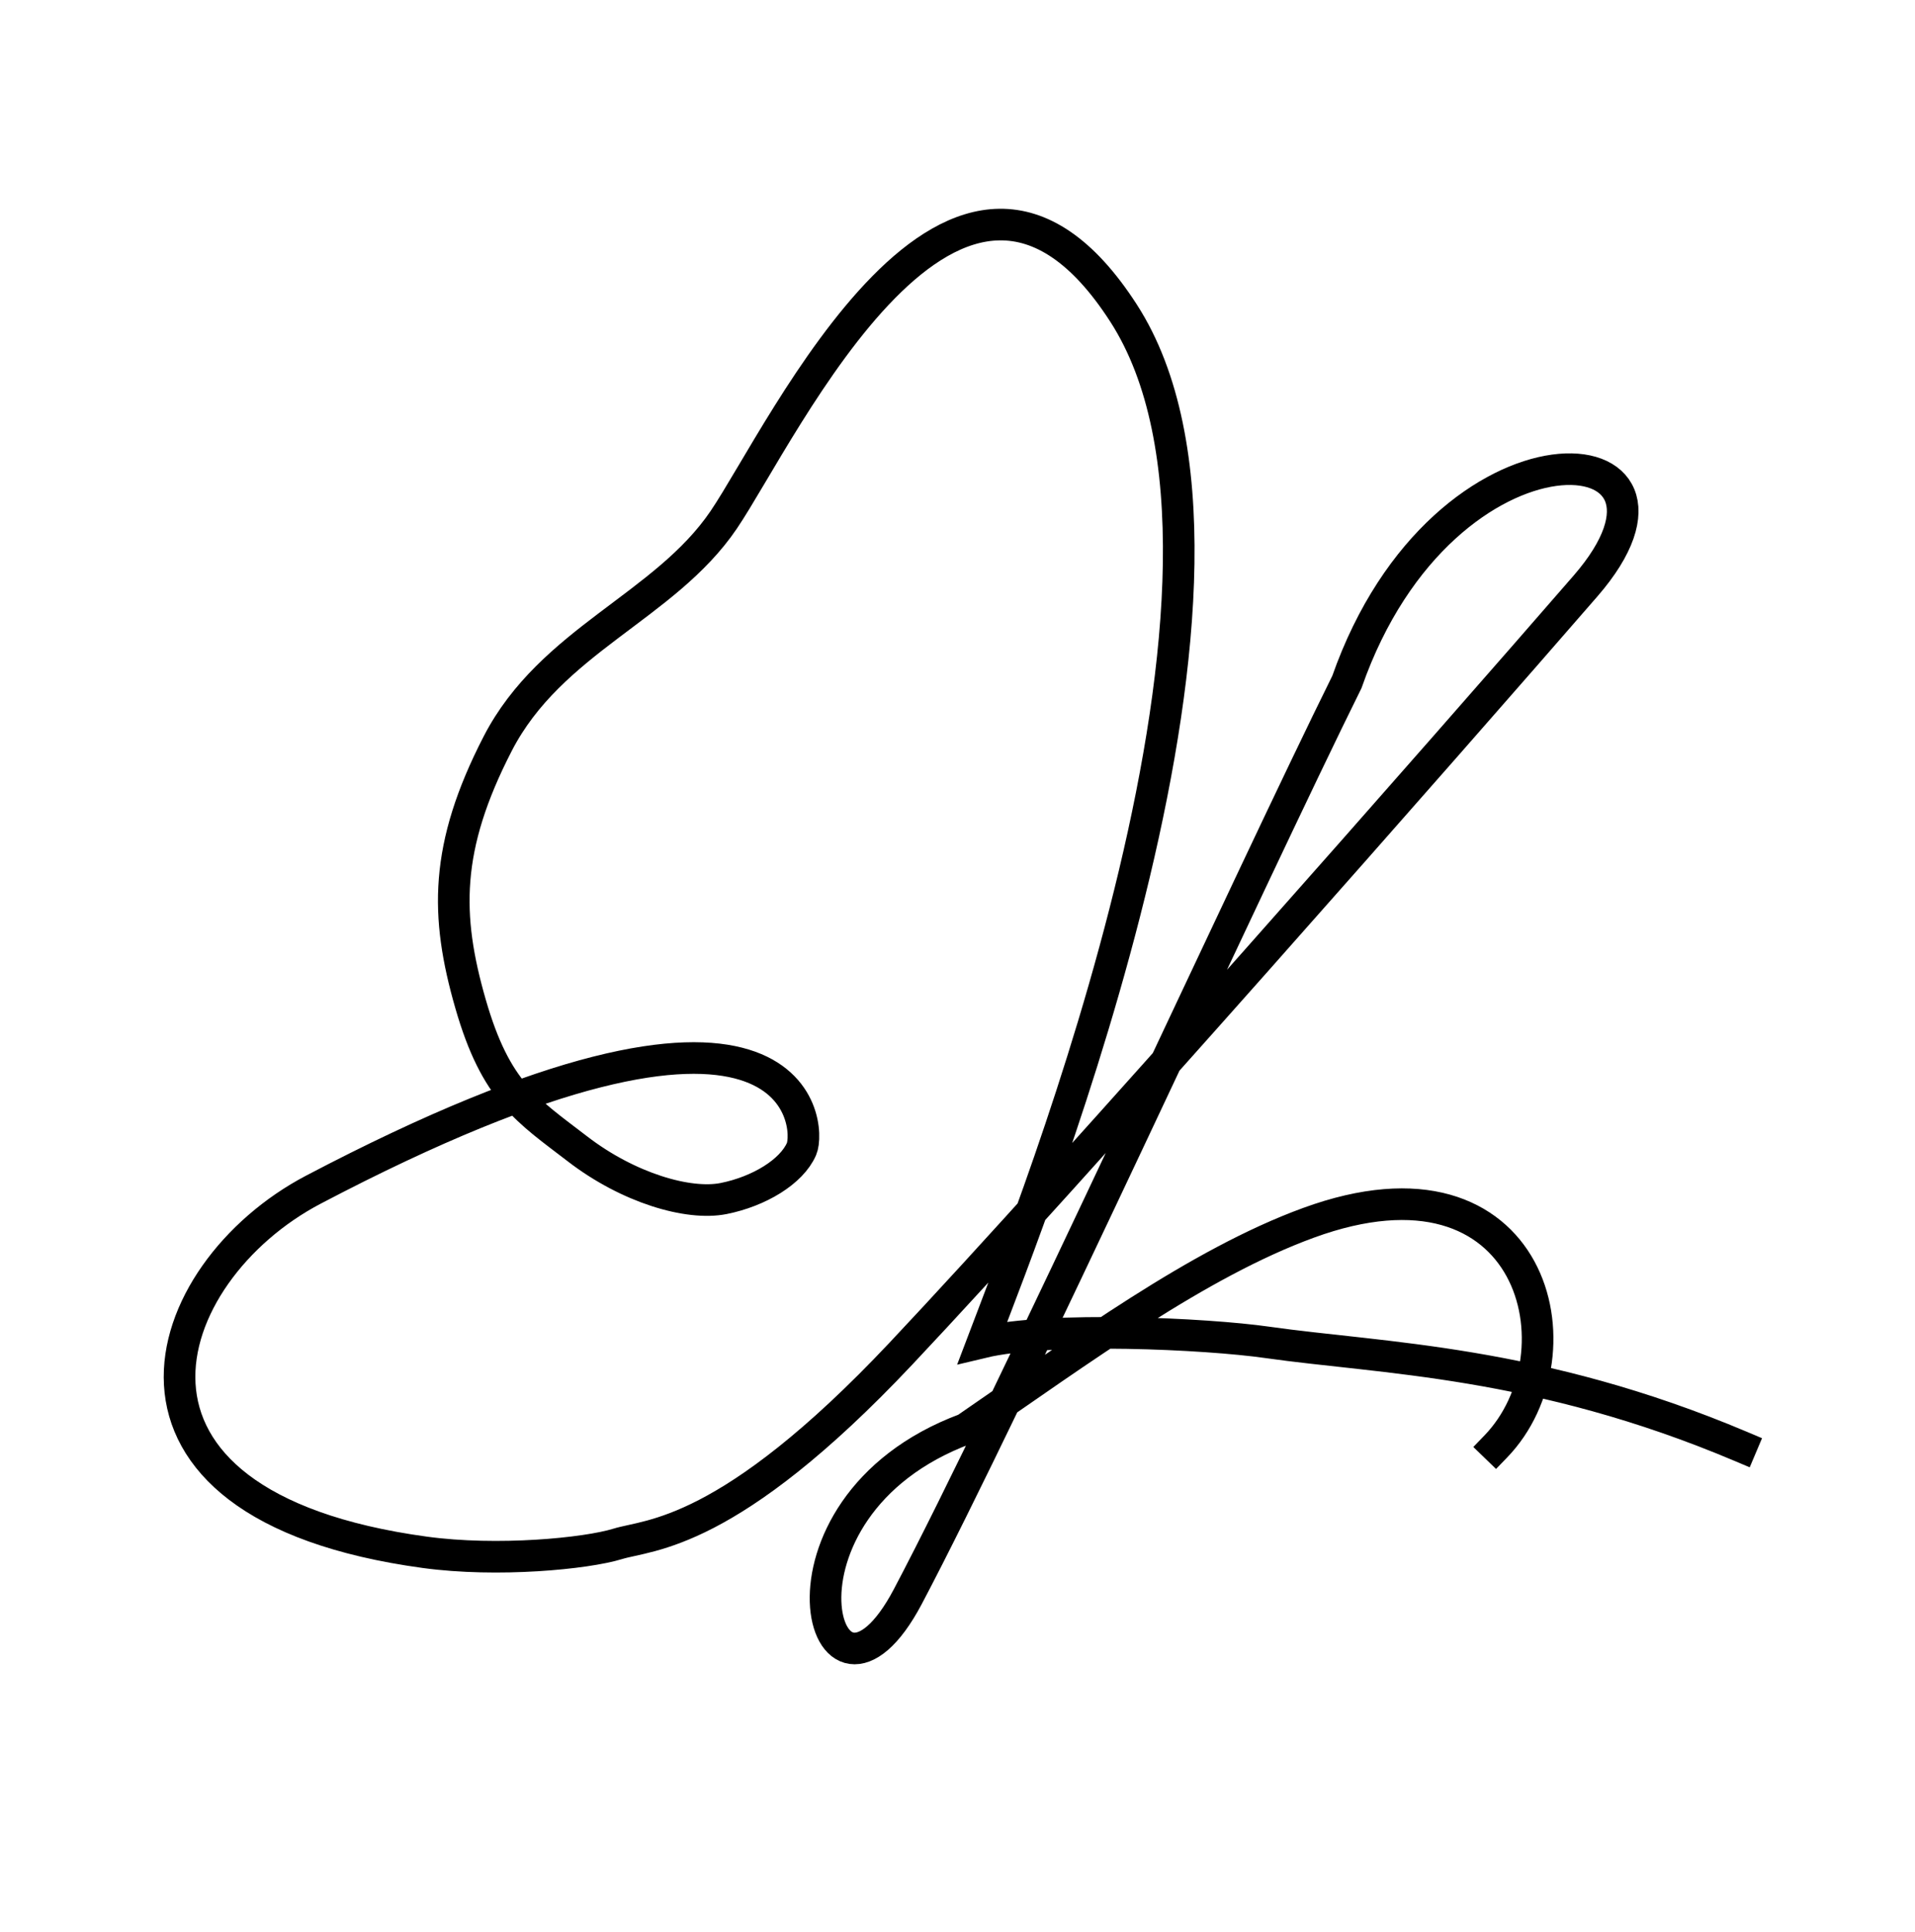 <?xml version="1.0" encoding="UTF-8"?> <svg xmlns="http://www.w3.org/2000/svg" width="112" height="113" viewBox="0 0 112 113" fill="none"> <path d="M87.475 84.599C92.728 79.169 89.751 66.676 76.522 71.514C70.08 73.87 63.261 78.895 56.477 83.56C44.029 88.182 48.205 102.635 53.098 93.364C59.079 82.031 73.083 51.369 78.775 39.881C84.488 23.575 100.737 25.044 92.728 34.272C84.719 43.5 62.78 68.452 52.684 79.169C42.588 89.886 37.974 89.72 36.124 90.289C34.275 90.858 29.107 91.363 24.843 90.781C4.546 88.013 9.098 74.419 18.326 69.574C46.877 54.585 47.456 65.861 46.877 67.195C46.297 68.528 44.394 69.677 42.325 70.091C40.256 70.505 36.744 69.471 33.784 67.195C30.823 64.919 29.006 63.866 27.521 58.712C26.036 53.558 25.99 49.544 29.107 43.493C32.224 37.443 38.875 35.488 42.325 30.403C45.775 25.318 56.011 3.254 65.712 18.312C75.412 33.37 60.443 70.633 57.461 78.502C61.392 77.56 70.548 77.994 74.108 78.502C80.79 79.457 89.893 79.541 101.842 84.599" stroke="black" stroke-width="1.849" stroke-linecap="square"></path> </svg> 